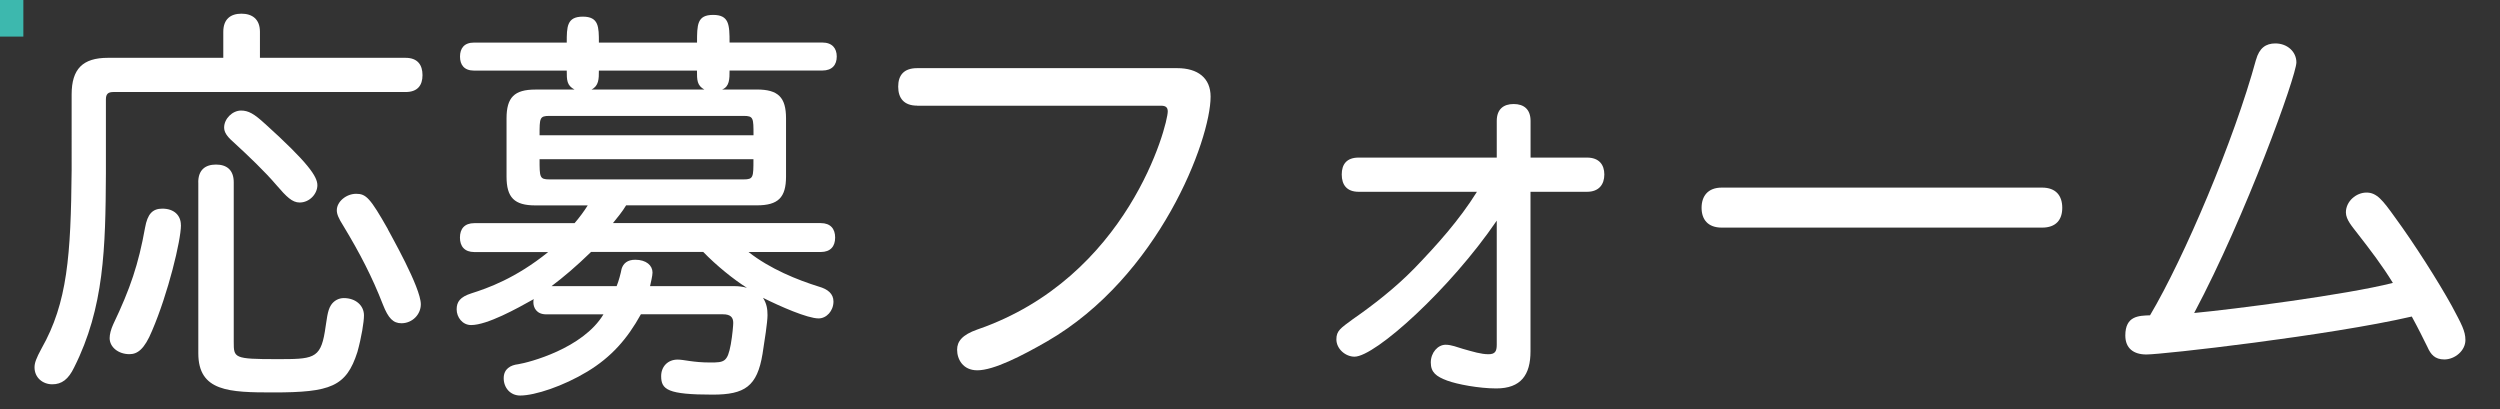 <?xml version="1.0" encoding="UTF-8"?><svg id="_イヤー_1" xmlns="http://www.w3.org/2000/svg" viewBox="0 0 387.39 63.39"><rect x="0" y="0" width="387.39" height="63.39" fill="#333333" stroke="none"/><defs><style>.cls-1{fill:#fff;}.cls-2{fill:#3db8ae;}</style></defs><rect class="cls-2" x="-731.39" y="-121.11" width="735.01" height="126.78"/><g><path class="cls-1" d="M40.3,8.96h22.55c1.85,0,2.62,1.09,2.62,2.68s-.77,2.62-2.62,2.62H17.56c-.83,0-1.15,.32-1.15,1.15v11.5c-.06,11.5-.26,20.76-4.92,30.02-.89,1.85-1.92,2.62-3.39,2.62s-2.75-1.02-2.75-2.62c0-.7,.26-1.41,1.09-2.94,4.02-7.09,4.54-14.43,4.66-27.59V14.64c0-3.96,1.72-5.68,5.62-5.68h17.88V4.93c0-1.98,1.15-2.81,2.81-2.81s2.87,.83,2.87,2.81v4.02Zm-12.26,25.93c0,2.36-1.98,10.54-4.47,16.35-1.21,2.94-2.3,3.64-3.51,3.64-1.72,0-3.07-1.09-3.07-2.49,0-.57,.19-1.34,.57-2.17,2.62-5.49,3.9-9.26,4.92-14.95,.38-2.11,1.15-2.94,2.68-2.94,1.79,0,2.87,1.02,2.87,2.55Zm2.68-6.64c0-1.92,1.09-2.75,2.75-2.75s2.75,.83,2.75,2.75v24.72c0,2.49,0,2.68,6.64,2.68,5.56,0,6.77,0,7.47-4.22,.32-1.92,.38-3.26,.96-4.15,.45-.7,1.21-1.09,1.98-1.09,1.85,0,3.13,1.15,3.13,2.68,0,1.02-.38,3.38-1.02,5.68-1.72,5.37-4.15,6.26-13.03,6.26-6.83,0-11.62-.13-11.62-6.07V28.25Zm10.35-9.07c6.71,6.07,8.11,8.18,8.11,9.52s-1.21,2.68-2.75,2.68c-1.15,0-2.04-.89-3.58-2.68-1.85-2.17-4.34-4.53-6.71-6.71-1.02-.89-1.41-1.53-1.41-2.24,0-1.34,1.28-2.62,2.62-2.62,1.15,0,2.04,.51,3.7,2.04Zm19.03,16.35c.38,.77,5.11,9.01,5.11,11.62,0,1.6-1.34,2.94-3,2.94-1.28,0-2.04-.77-2.87-2.88-1.66-4.28-3.58-7.98-6.13-12.2-.77-1.21-1.02-1.85-1.02-2.43,0-1.34,1.47-2.55,3-2.55s2.17,.64,4.92,5.49Z"/><path class="cls-1" d="M108.01,6.59c0-2.75,0-4.28,2.49-4.28s2.55,1.53,2.55,4.28h14.37c1.53,0,2.24,.89,2.24,2.17s-.7,2.17-2.24,2.17h-14.37c0,1.28,0,2.49-1.15,2.94h5.37c3.32,0,4.53,1.21,4.53,4.47v9.01c0,3.26-1.21,4.47-4.53,4.47h-20.25c-.57,.96-1.41,1.98-2.04,2.75h32.19c1.53,0,2.24,.89,2.24,2.24s-.7,2.24-2.24,2.24h-11.18c3.32,2.62,7.6,4.34,10.92,5.37,1.34,.38,2.24,1.09,2.24,2.3,0,1.47-1.09,2.62-2.3,2.62-1.72,0-5.94-1.85-8.62-3.19,.57,.89,.7,1.72,.7,2.68,0,1.09-.45,3.96-.77,6-.83,5.05-2.75,6.32-7.73,6.32-6.96,0-7.98-.77-7.98-2.87,0-1.47,1.02-2.56,2.55-2.56,1.02,0,2.36,.45,5.05,.45,2.17,0,2.68-.06,3.19-2.81,.26-1.47,.38-3,.38-3.32,0-.83-.38-1.34-1.6-1.34h-12.71c-2.11,3.83-4.6,6.64-8.3,8.88s-8.11,3.71-10.41,3.71c-1.53,0-2.55-1.21-2.55-2.68s1.09-2.04,2.24-2.17c1.66-.26,10.03-2.43,13.22-7.73h-8.88c-1.53,0-1.98-1.09-1.98-1.85,0-.19,0-.38,.06-.51-2.62,1.47-7.22,4.02-9.71,4.02-1.34,0-2.24-1.21-2.24-2.43,0-1.15,.51-1.92,2.3-2.49,2.43-.77,6.83-2.3,11.88-6.39h-11.43c-1.53,0-2.24-.89-2.24-2.24s.7-2.24,2.24-2.24h15.52c.83-.96,1.47-1.85,2.04-2.75h-8.11c-3.26,0-4.47-1.21-4.47-4.47v-9.01c0-3.26,1.21-4.47,4.47-4.47h6.07c-1.21-.64-1.21-1.47-1.21-2.94h-14.37c-1.53,0-2.17-.89-2.17-2.17s.64-2.17,2.17-2.17h14.37c0-2.43,0-4.02,2.49-4.02s2.49,1.6,2.49,4.02h15.2Zm-22.87,11.37c-1.53,0-1.53,.32-1.53,3h33.15c0-2.68,0-3-1.53-3h-30.08Zm-1.53,6.71c0,2.81,0,3.13,1.53,3.13h30.08c1.53,0,1.53-.32,1.53-3.13h-33.15Zm7.98,14.37c-2.3,2.24-4.34,3.96-6.13,5.3h10.09c.32-.77,.64-1.98,.77-2.68,.26-.83,.89-1.41,2.11-1.41,1.72,0,2.68,.89,2.68,1.98,0,.51-.26,1.53-.38,2.11h13.09c.57,0,1.21,.06,1.92,.26-2.04-1.28-4.73-3.45-6.77-5.56h-17.37Zm1.21-28.1c0,1.28,0,2.36-1.15,2.94h17.5c-1.15-.64-1.15-1.47-1.15-2.94h-15.2Z"/><path class="cls-1" d="M142.12,16.37c-2.04,0-2.94-1.15-2.94-2.94s.89-2.87,2.94-2.87h40.3c3.19,0,5.17,1.53,5.17,4.41,0,6.71-7.98,27.91-25.36,37.94-3.9,2.24-8.24,4.47-10.79,4.47-2.24,0-3.13-1.72-3.13-3.19,0-1.28,.77-2.3,3.13-3.13,23.38-8.05,29.51-31.68,29.51-33.79,0-.58-.26-.89-1.02-.89h-37.81Z"/><path class="cls-1" d="M237.16,29.72v24.72c0,3.64-1.47,5.75-5.3,5.75-2.68,0-6.07-.64-7.6-1.21-1.72-.64-2.55-1.28-2.55-2.81s1.09-2.75,2.3-2.75c.89,0,1.79,.38,2.68,.64,1.6,.45,2.81,.83,3.96,.83,1.02,0,1.28-.45,1.28-1.47v-19.23c-7.22,10.6-18.84,21.08-22.04,21.08-1.41,0-2.81-1.21-2.81-2.68,0-1.34,.64-1.72,2.55-3.13,3.13-2.17,6.58-4.85,9.52-7.86,3.51-3.64,6.96-7.47,9.71-11.88h-18.33c-1.85,0-2.62-1.09-2.62-2.68s.77-2.62,2.62-2.62h21.4v-5.68c0-1.79,1.02-2.62,2.62-2.62s2.62,.83,2.62,2.62v5.68h8.75c1.85,0,2.68,1.09,2.68,2.62s-.83,2.68-2.68,2.68h-8.75Z"/><path class="cls-1" d="M266.8,35.27c-2.17,0-3.13-1.28-3.13-3.07s.96-3.13,3.13-3.13h49.63c2.17,0,3.13,1.28,3.13,3.13s-.96,3.07-3.13,3.07h-49.63Z"/><path class="cls-1" d="M349.58,9.28c.51-1.85,1.53-2.55,3-2.55,1.85,0,3.26,1.28,3.26,2.94,0,2.04-7.79,23.7-15.84,38.83,6.07-.57,23.51-2.81,30.79-4.66-1.6-2.62-3.45-5.05-5.49-7.67-.77-1.02-1.79-2.11-1.79-3.26,0-1.72,1.6-3.07,3.19-3.07s2.49,1.15,4.41,3.83c3,4.09,6.77,10.03,8.81,13.73,1.53,2.87,2.11,3.9,2.11,5.3,0,1.66-1.66,3-3.26,3-1.47,0-2.11-.77-2.62-1.92-.57-1.15-1.41-2.87-2.43-4.73-12.71,2.94-38.58,5.88-41.13,5.88-1.98,0-3.26-.96-3.26-2.94,0-3.07,2.11-3.07,3.83-3.13,5.3-8.94,13.03-27.15,16.42-39.6Z"/></g></svg>